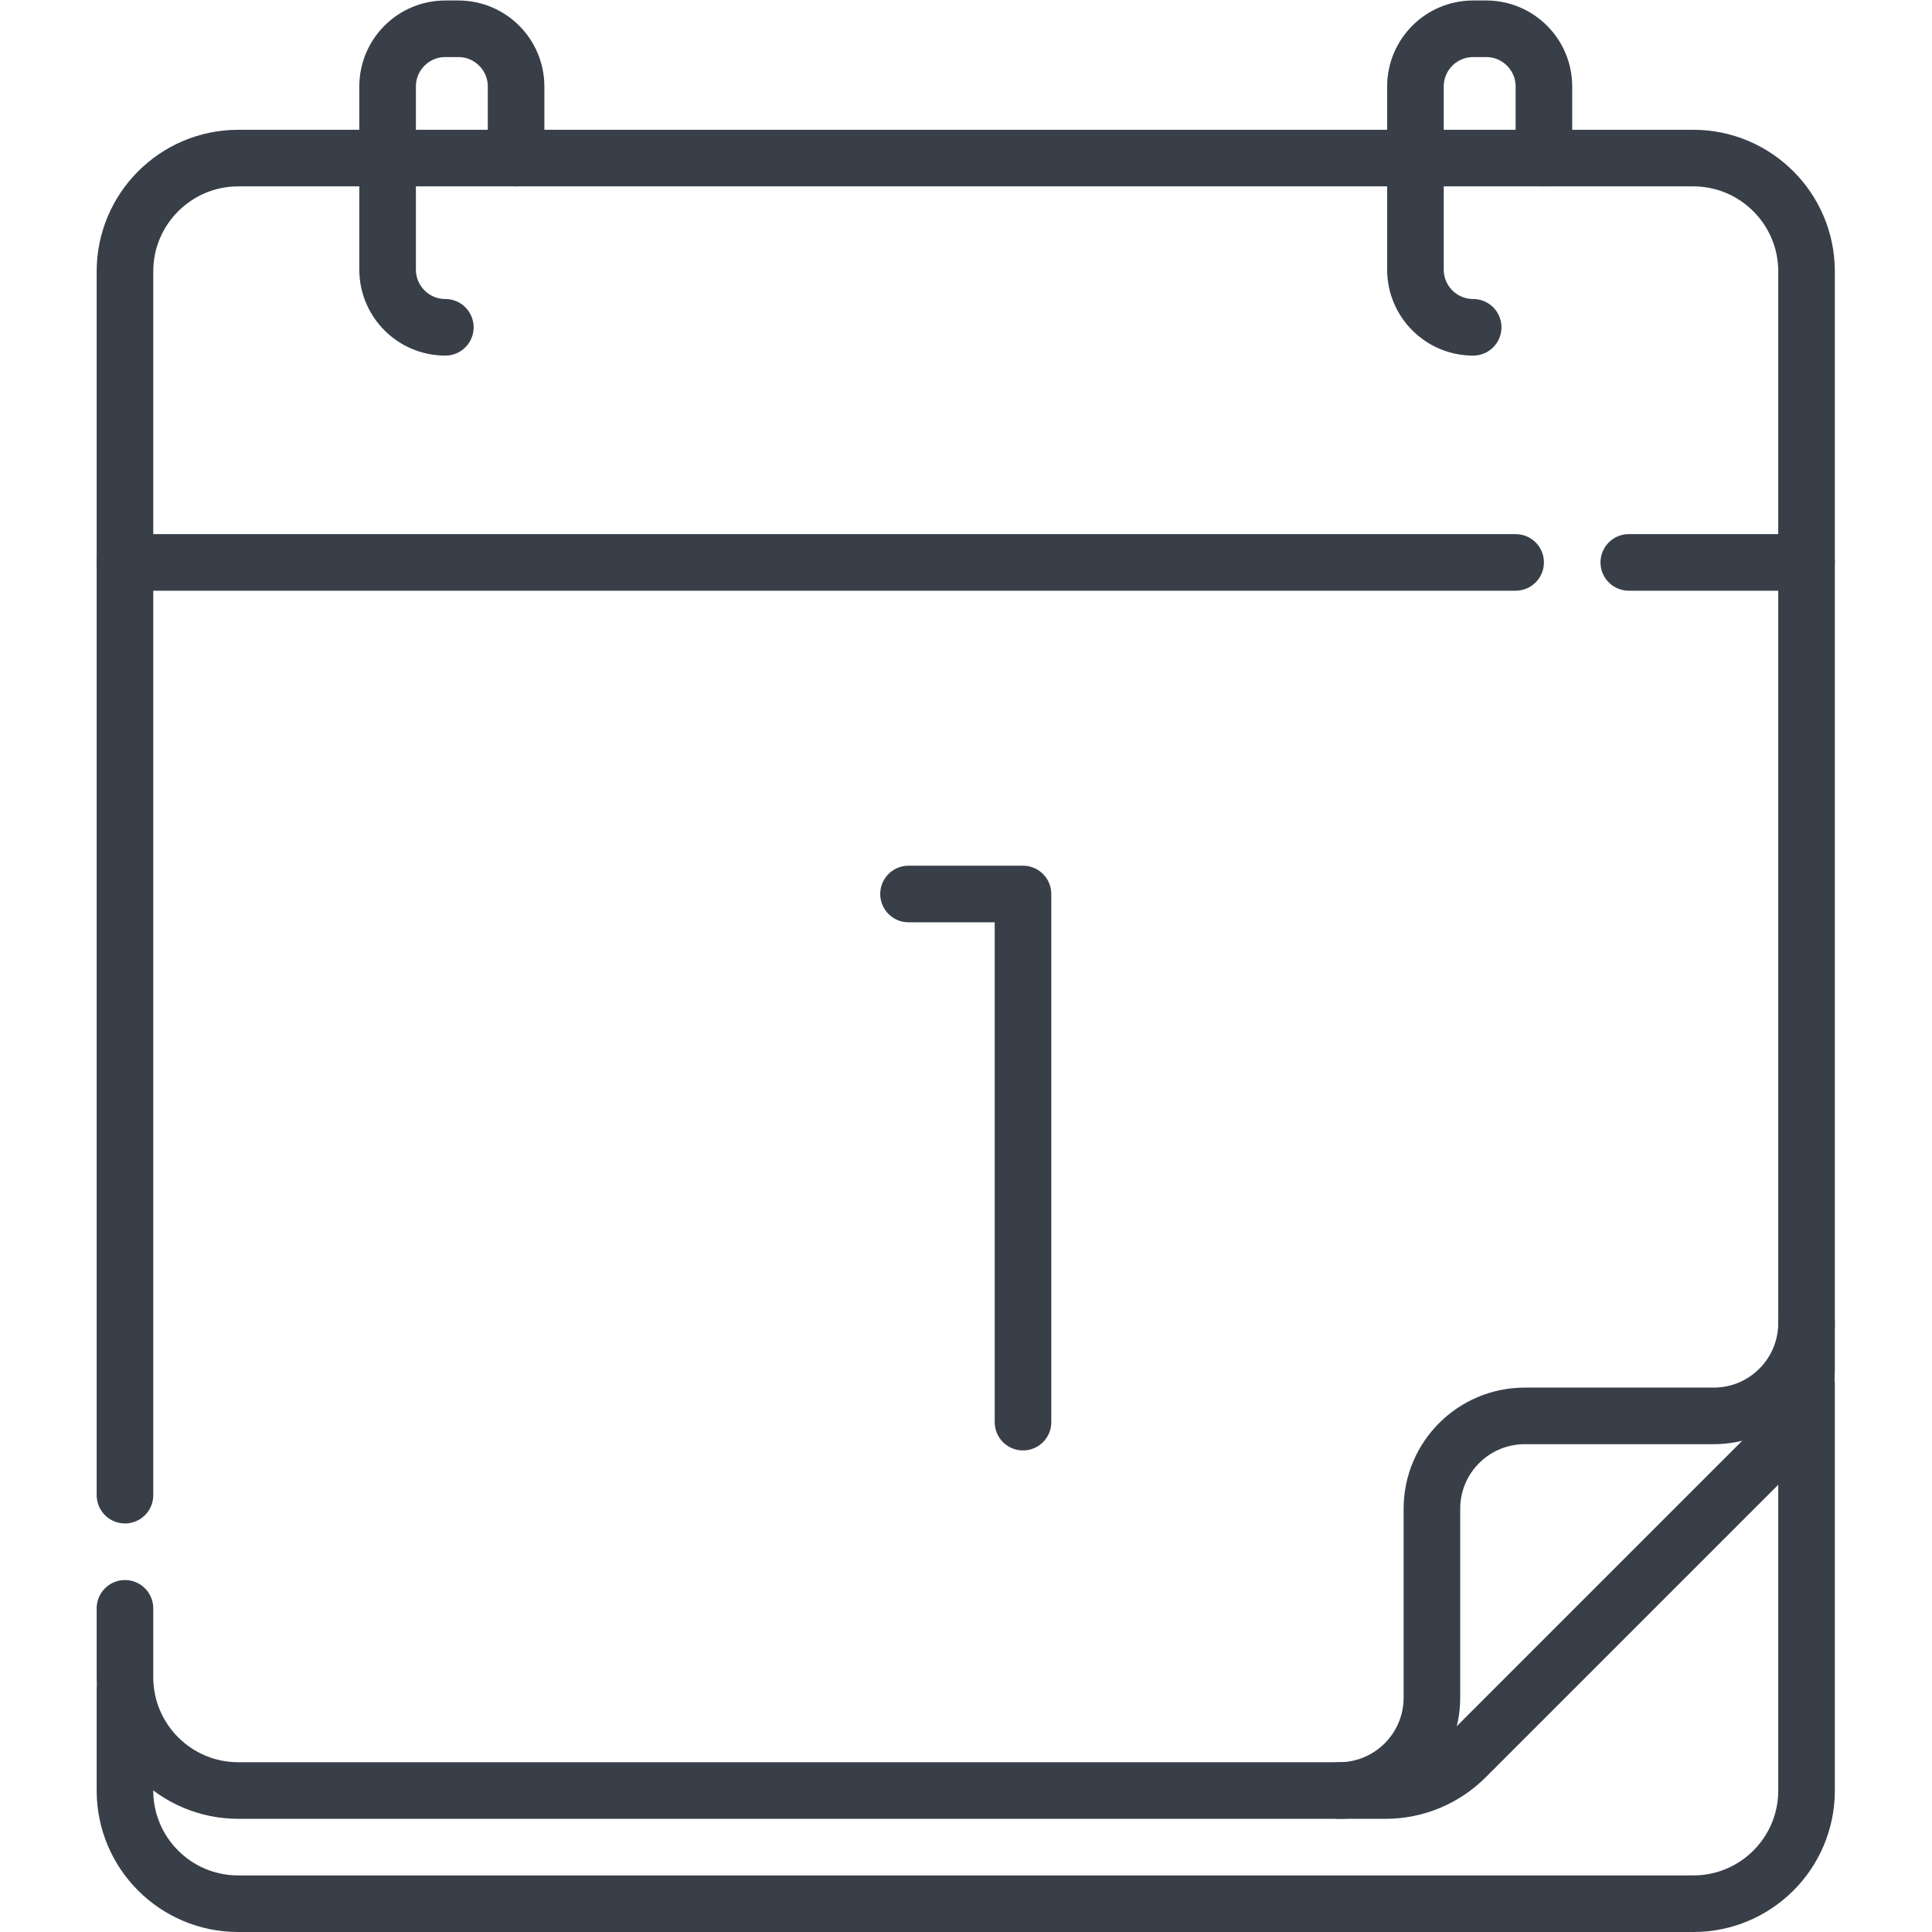 <?xml version="1.0" encoding="UTF-8" standalone="no"?>
<!-- Created with Inkscape (http://www.inkscape.org/) -->

<svg
   version="1.1"
   id="svg579"
   xml:space="preserve"
   width="682.667"
   height="682.667"
   fill="#383F49"
   viewBox="0 0 682.667 682.667"
   xmlns="http://www.w3.org/2000/svg"
   xmlns:svg="http://www.w3.org/2000/svg"><defs
     id="defs583"><clipPath
       clipPathUnits="userSpaceOnUse"
       id="clipPath597"><path
         d="M 0,512 H 512 V 0 H 0 Z"
         id="path595" /></clipPath></defs><g
     id="g585"
     transform="matrix(1.333,0,0,-1.333,0,682.667)"><g
       id="g587"
       transform="translate(240.826,275.152)"><path
         d="M 0,0 H 30.348 V -140"
         style="fill:none;stroke:#383F49;stroke-width:15;stroke-linecap:round;stroke-linejoin:round;stroke-miterlimit:10;stroke-dasharray:none;stroke-opacity:1"
         id="path589" /></g><g
       id="g591"><g
         id="g593"
         clip-path="url(#clipPath597)"><g
           id="g599"
           transform="translate(478.874,145.233)"><path
             d="m 0,0 v -107.733 c 0,-16.568 -13.432,-30 -30,-30 h -385.748 c -16.568,0 -30,13.432 -30,30 V -81"
             style="fill:none;stroke:#383F49;stroke-width:15;stroke-linecap:round;stroke-linejoin:round;stroke-miterlimit:10;stroke-dasharray:none;stroke-opacity:1"
             id="path601" /></g><g
           id="g603"
           transform="translate(33.126,115.797)"><path
             d="m 0,0 v 324.379 c 0,16.596 13.454,30.05 30.051,30.05 h 385.646 c 16.597,0 30.051,-13.454 30.051,-30.05 V 33.317 c 0,-7.97 -3.166,-15.613 -8.802,-21.249 l -81.563,-81.563 c -5.635,-5.636 -13.279,-8.802 -21.248,-8.802 H 30.051 C 13.454,-78.297 0,-64.843 0,-48.247 V -30"
             style="fill:none;stroke:#383F49;stroke-width:15;stroke-linecap:round;stroke-linejoin:round;stroke-miterlimit:10;stroke-dasharray:none;stroke-opacity:1"
             id="path605" /></g><g
           id="g607"
           transform="translate(354.946,37.5)"><path
             d="m 0,0 c 13.598,0 24.621,11.023 24.621,24.622 v 50.063 c 0,13.598 11.024,24.622 24.621,24.622 h 50.065 c 13.597,0 24.621,11.023 24.621,24.621"
             style="fill:none;stroke:#383F49;stroke-width:15;stroke-linecap:round;stroke-linejoin:round;stroke-miterlimit:10;stroke-dasharray:none;stroke-opacity:1"
             id="path609" /></g><g
           id="g611"
           transform="translate(401.757,363.046)"><path
             d="M 0,0 H -368.631"
             style="fill:none;stroke:#383F49;stroke-width:15;stroke-linecap:round;stroke-linejoin:round;stroke-miterlimit:10;stroke-dasharray:none;stroke-opacity:1"
             id="path613" /></g><g
           id="g615"
           transform="translate(478.874,363.046)"><path
             d="M 0,0 H -47.117"
             style="fill:none;stroke:#383F49;stroke-width:15;stroke-linecap:round;stroke-linejoin:round;stroke-miterlimit:10;stroke-dasharray:none;stroke-opacity:1"
             id="path617" /></g><g
           id="g619"
           transform="translate(118.05,425.367)"><path
             d="m 0,0 c -8.454,0 -15.307,6.853 -15.307,15.307 v 48.519 c 0,8.454 6.853,15.307 15.307,15.307 h 3.443 c 8.454,0 15.307,-6.853 15.307,-15.307 V 44.859"
             style="fill:none;stroke:#383F49;stroke-width:15;stroke-linecap:round;stroke-linejoin:round;stroke-miterlimit:10;stroke-dasharray:none;stroke-opacity:1"
             id="path621" /></g><g
           id="g623"
           transform="translate(390.507,425.367)"><path
             d="m 0,0 c -8.454,0 -15.307,6.853 -15.307,15.307 v 48.519 c 0,8.454 6.853,15.307 15.307,15.307 h 3.443 c 8.454,0 15.307,-6.853 15.307,-15.307 V 44.859"
             style="fill:none;stroke:#383F49;stroke-width:15;stroke-linecap:round;stroke-linejoin:round;stroke-miterlimit:10;stroke-dasharray:none;stroke-opacity:1"
             id="path625" /></g></g></g></g></svg>
